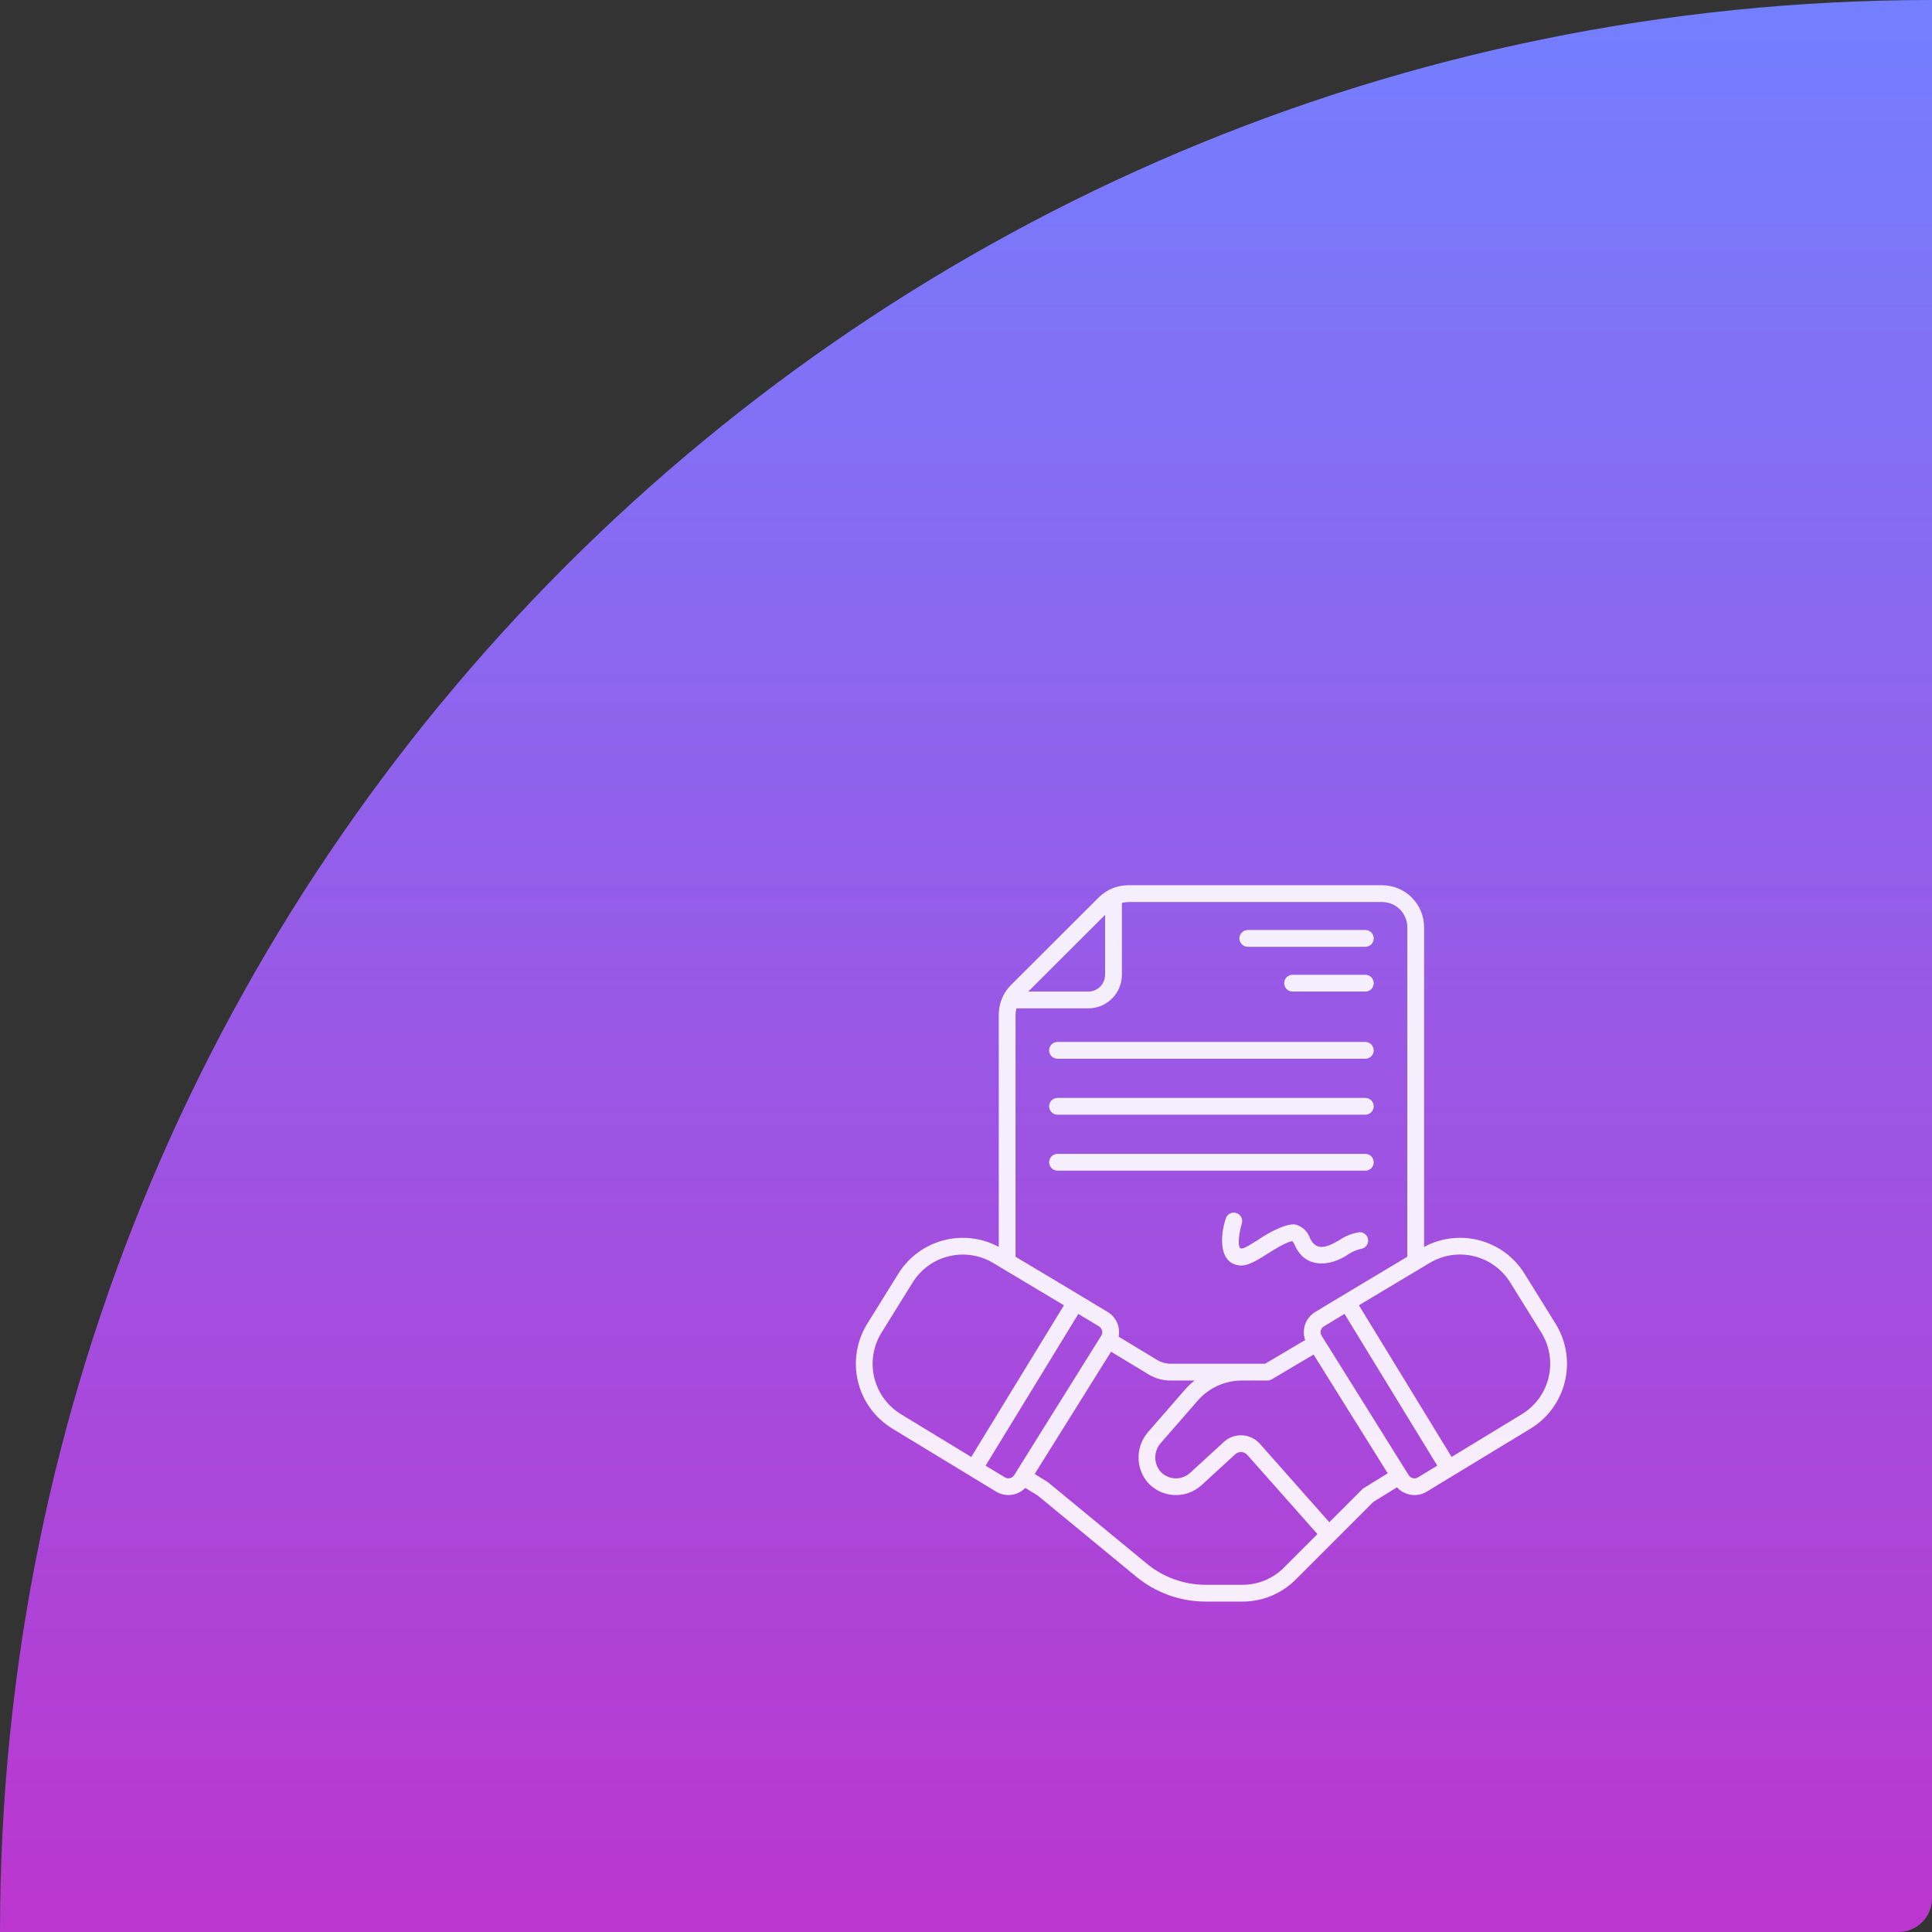 <?xml version="1.0" encoding="UTF-8"?> <svg xmlns="http://www.w3.org/2000/svg" width="921" height="921" viewBox="0 0 921 921" fill="none"><rect x="0" y="0" width="921" height="921" fill="#333333" stroke="none"/><path d="M0 921C0 412.346 412.346 0 921 0V0V905C921 913.837 913.837 921 905 921H0V921Z" fill="url(#paint0_linear_4120_26)"></path><path d="M594.839 451.347H650.864C651.925 451.347 652.943 450.926 653.694 450.175C654.444 449.425 654.866 448.407 654.866 447.346C654.866 446.284 654.444 445.266 653.694 444.516C652.943 443.765 651.925 443.344 650.864 443.344H594.839C593.777 443.344 592.759 443.765 592.009 444.516C591.258 445.266 590.837 446.284 590.837 447.346C590.837 448.407 591.258 449.425 592.009 450.175C592.759 450.926 593.777 451.347 594.839 451.347ZM650.864 464.687H616.182C615.12 464.687 614.102 465.108 613.352 465.859C612.601 466.609 612.18 467.627 612.18 468.689C612.18 469.75 612.601 470.768 613.352 471.518C614.102 472.269 615.12 472.69 616.182 472.69H650.864C651.925 472.69 652.943 472.269 653.694 471.518C654.444 470.768 654.866 469.75 654.866 468.689C654.866 467.627 654.444 466.609 653.694 465.859C652.943 465.108 651.925 464.687 650.864 464.687ZM504.131 504.705H650.864C651.925 504.705 652.943 504.283 653.694 503.533C654.444 502.782 654.866 501.764 654.866 500.703C654.866 499.642 654.444 498.624 653.694 497.873C652.943 497.123 651.925 496.701 650.864 496.701H504.131C503.069 496.701 502.051 497.123 501.301 497.873C500.551 498.624 500.129 499.642 500.129 500.703C500.129 501.764 500.551 502.782 501.301 503.533C502.051 504.283 503.069 504.705 504.131 504.705ZM504.131 531.384H650.864C651.925 531.384 652.943 530.962 653.694 530.212C654.444 529.461 654.866 528.443 654.866 527.382C654.866 526.321 654.444 525.303 653.694 524.552C652.943 523.802 651.925 523.38 650.864 523.38H504.131C503.069 523.38 502.051 523.802 501.301 524.552C500.551 525.303 500.129 526.321 500.129 527.382C500.129 528.443 500.551 529.461 501.301 530.212C502.051 530.962 503.069 531.384 504.131 531.384ZM654.866 554.061C654.866 552.999 654.444 551.981 653.694 551.231C652.943 550.48 651.925 550.059 650.864 550.059H504.131C503.069 550.059 502.051 550.48 501.301 551.231C500.551 551.981 500.129 552.999 500.129 554.061C500.129 555.122 500.551 556.14 501.301 556.89C502.051 557.641 503.069 558.062 504.131 558.062H650.864C651.925 558.062 652.943 557.641 653.694 556.89C654.444 556.14 654.866 555.122 654.866 554.061ZM647.857 587.422C644.529 587.967 641.36 589.231 638.57 591.125C632.392 594.823 627.251 596.581 624.364 589.978C623.88 588.622 623.103 587.389 622.089 586.367C621.074 585.344 619.847 584.558 618.495 584.064C615.045 582.255 605.55 586.98 599.553 591.165C593.915 594.732 591.909 595.762 591.069 594.876C590.415 594.177 590.018 590.032 591.995 583.183C592.289 582.163 592.166 581.068 591.653 580.139C591.14 579.209 590.279 578.522 589.259 578.228C588.239 577.933 587.144 578.056 586.214 578.569C585.285 579.082 584.597 579.944 584.303 580.963C581.542 589.429 580.891 602.709 591.477 603.291C596.389 603.318 602.231 598.788 607.161 595.845C614.261 591.499 616.123 591.72 616.147 591.678C616.573 592.26 616.936 592.886 617.23 593.545C622.216 605.001 634.15 603.776 642.575 598.054C644.387 596.807 646.413 595.903 648.551 595.386C649.609 595.296 650.587 594.79 651.272 593.978C651.956 593.167 652.29 592.117 652.201 591.059C652.111 590.001 651.604 589.022 650.793 588.338C649.981 587.653 648.931 587.319 647.873 587.409L647.857 587.422Z" fill="white" fill-opacity="0.9"></path><path d="M741.641 631.162L726.653 607.009C721.772 599.241 714.122 593.618 705.252 591.278C696.381 588.938 686.953 590.056 678.876 594.406V442.009C678.871 436.704 676.761 431.618 673.009 427.867C669.258 424.116 664.172 422.006 658.867 422H537.887C535.261 421.992 532.659 422.505 530.232 423.509C527.805 424.513 525.601 425.987 523.747 427.848L481.987 469.531C480.119 471.386 478.639 473.593 477.631 476.024C476.624 478.455 476.109 481.063 476.118 483.695V594.412C468.04 590.061 458.611 588.944 449.741 591.285C440.87 593.626 433.22 599.25 428.341 607.02L413.353 631.162C410.865 635.211 409.2 639.711 408.451 644.404C407.703 649.097 407.887 653.892 408.992 658.514C410.096 663.136 412.101 667.495 414.891 671.342C417.681 675.19 421.202 678.45 425.252 680.936L474.96 711.137C477.137 712.421 479.682 712.937 482.187 712.602C484.692 712.266 487.012 711.099 488.774 709.288L494.838 713.055L541.643 751.608C550.962 759.277 562.652 763.476 574.72 763.488H592.248C596.979 763.502 601.667 762.576 606.038 760.766C610.41 758.955 614.379 756.295 617.715 752.939L654.697 715.96L665.953 709.024C667.702 710.945 670.06 712.205 672.63 712.59C675.199 712.975 677.823 712.462 680.058 711.137L729.742 680.952C733.794 678.465 737.316 675.205 740.107 671.356C742.899 667.507 744.904 663.147 746.009 658.523C747.114 653.899 747.297 649.102 746.547 644.407C745.798 639.713 744.131 635.212 741.641 631.162ZM526.807 436.108V464.686C526.807 466.809 525.964 468.845 524.463 470.346C522.962 471.846 520.926 472.69 518.804 472.69H490.159L526.807 436.108ZM484.121 483.695C484.135 482.68 484.278 481.672 484.545 480.693H518.804C523.048 480.689 527.117 479.001 530.118 476C533.119 472.999 534.807 468.93 534.811 464.686V430.452C535.812 430.17 536.847 430.019 537.887 430.004H658.867C662.05 430.007 665.102 431.273 667.352 433.524C669.603 435.775 670.869 438.826 670.873 442.009V599.104C654.028 609.173 631.292 622.776 626.887 625.479C624.693 626.822 623.028 628.879 622.172 631.305C621.316 633.73 621.32 636.377 622.184 638.8L603.085 650.104C595.534 650.087 566.001 650.104 557.928 650.104C555.752 650.104 553.618 649.513 551.752 648.393L533.242 637.188C533.69 634.946 533.438 632.62 532.52 630.525C531.603 628.43 530.064 626.668 528.112 625.476C523.702 622.776 500.966 609.173 484.121 599.104V483.695ZM429.408 674.114C426.258 672.181 423.52 669.645 421.35 666.653C419.18 663.661 417.62 660.27 416.761 656.675C415.901 653.08 415.758 649.351 416.34 645.701C416.921 642.05 418.216 638.551 420.151 635.401L435.142 611.249C439.042 605.036 445.213 600.59 452.341 598.858C459.469 597.126 466.992 598.244 473.308 601.975C482.891 607.7 496.415 615.784 507.19 622.251L463.008 694.55L429.408 674.114ZM483.452 703.234C483.003 703.94 482.299 704.444 481.486 704.643C480.674 704.842 479.816 704.72 479.092 704.301L469.845 698.683L514.052 626.359C517.351 628.331 520.641 630.317 523.923 632.317C524.283 632.537 524.596 632.826 524.843 633.167C525.091 633.509 525.269 633.896 525.367 634.306C525.464 634.716 525.48 635.142 525.413 635.558C525.345 635.975 525.196 636.373 524.974 636.732L483.452 703.234ZM612.057 747.289C609.461 749.897 606.373 751.964 602.973 753.371C599.573 754.778 595.927 755.496 592.248 755.485H574.72C564.51 755.476 554.62 751.927 546.734 745.443L499.723 706.719C499.585 706.606 499.441 706.502 499.291 706.406L493.248 702.661L529.646 644.37L547.617 655.247C550.731 657.118 554.295 658.107 557.928 658.107H569.475C567.822 659.421 566.287 660.877 564.889 662.458L547.411 682.545C544.535 685.786 542.89 689.935 542.763 694.267C542.636 698.599 544.036 702.837 546.718 706.241C548.279 708.108 550.202 709.64 552.37 710.746C554.538 711.852 556.908 712.509 559.336 712.677C561.764 712.846 564.201 712.522 566.501 711.726C568.801 710.93 570.917 709.678 572.721 708.044L588.873 693.238C589.266 692.882 589.725 692.607 590.225 692.429C590.724 692.251 591.254 692.173 591.784 692.201C592.313 692.228 592.832 692.36 593.311 692.589C593.789 692.818 594.217 693.139 594.571 693.534L628.029 731.308L612.057 747.289ZM650.098 709.405C649.832 709.567 649.587 709.761 649.367 709.981L633.698 725.652L600.563 688.225C599.501 687.04 598.215 686.077 596.779 685.39C595.344 684.704 593.786 684.308 592.197 684.226C590.608 684.144 589.018 684.376 587.519 684.911C586.02 685.445 584.641 686.27 583.462 687.339L567.314 702.143C566.312 703.053 565.137 703.75 563.86 704.193C562.582 704.636 561.227 704.815 559.878 704.721C558.529 704.626 557.212 704.259 556.009 703.642C554.805 703.024 553.739 702.17 552.875 701.129C551.391 699.192 550.635 696.794 550.74 694.355C550.845 691.917 551.804 689.593 553.449 687.79L570.929 667.711C573.526 664.729 576.726 662.33 580.318 660.675C583.91 659.019 587.812 658.144 591.767 658.107C592.197 658.059 603.757 658.126 604.176 658.107C604.893 658.107 605.597 657.915 606.214 657.55L626.194 645.726L661.535 702.335L650.098 709.405ZM675.928 704.291C675.205 704.719 674.345 704.849 673.528 704.655C672.711 704.461 672.001 703.957 671.548 703.25L630.009 636.721C629.787 636.362 629.639 635.962 629.572 635.544C629.506 635.127 629.523 634.701 629.622 634.29C629.721 633.879 629.901 633.493 630.151 633.152C630.4 632.811 630.714 632.522 631.076 632.303C634.36 630.308 637.65 628.323 640.947 626.349L685.154 698.675L675.928 704.291ZM691.989 694.532L647.806 622.232C658.579 615.779 672.102 607.695 681.688 601.956C688.004 598.225 695.527 597.106 702.656 598.838C709.784 600.57 715.955 605.016 719.855 611.23L734.846 635.382C736.78 638.532 738.075 642.032 738.656 645.682C739.238 649.332 739.094 653.061 738.235 656.656C737.375 660.251 735.816 663.642 733.646 666.634C731.476 669.626 728.738 672.162 725.588 674.096L691.989 694.532Z" fill="white" fill-opacity="0.9"></path><defs><linearGradient id="paint0_linear_4120_26" x1="460.5" y1="0" x2="460.5" y2="921" gradientUnits="userSpaceOnUse"><stop stop-color="#737FFF"></stop><stop offset="1" stop-color="#BB36CF"></stop></linearGradient></defs></svg> 